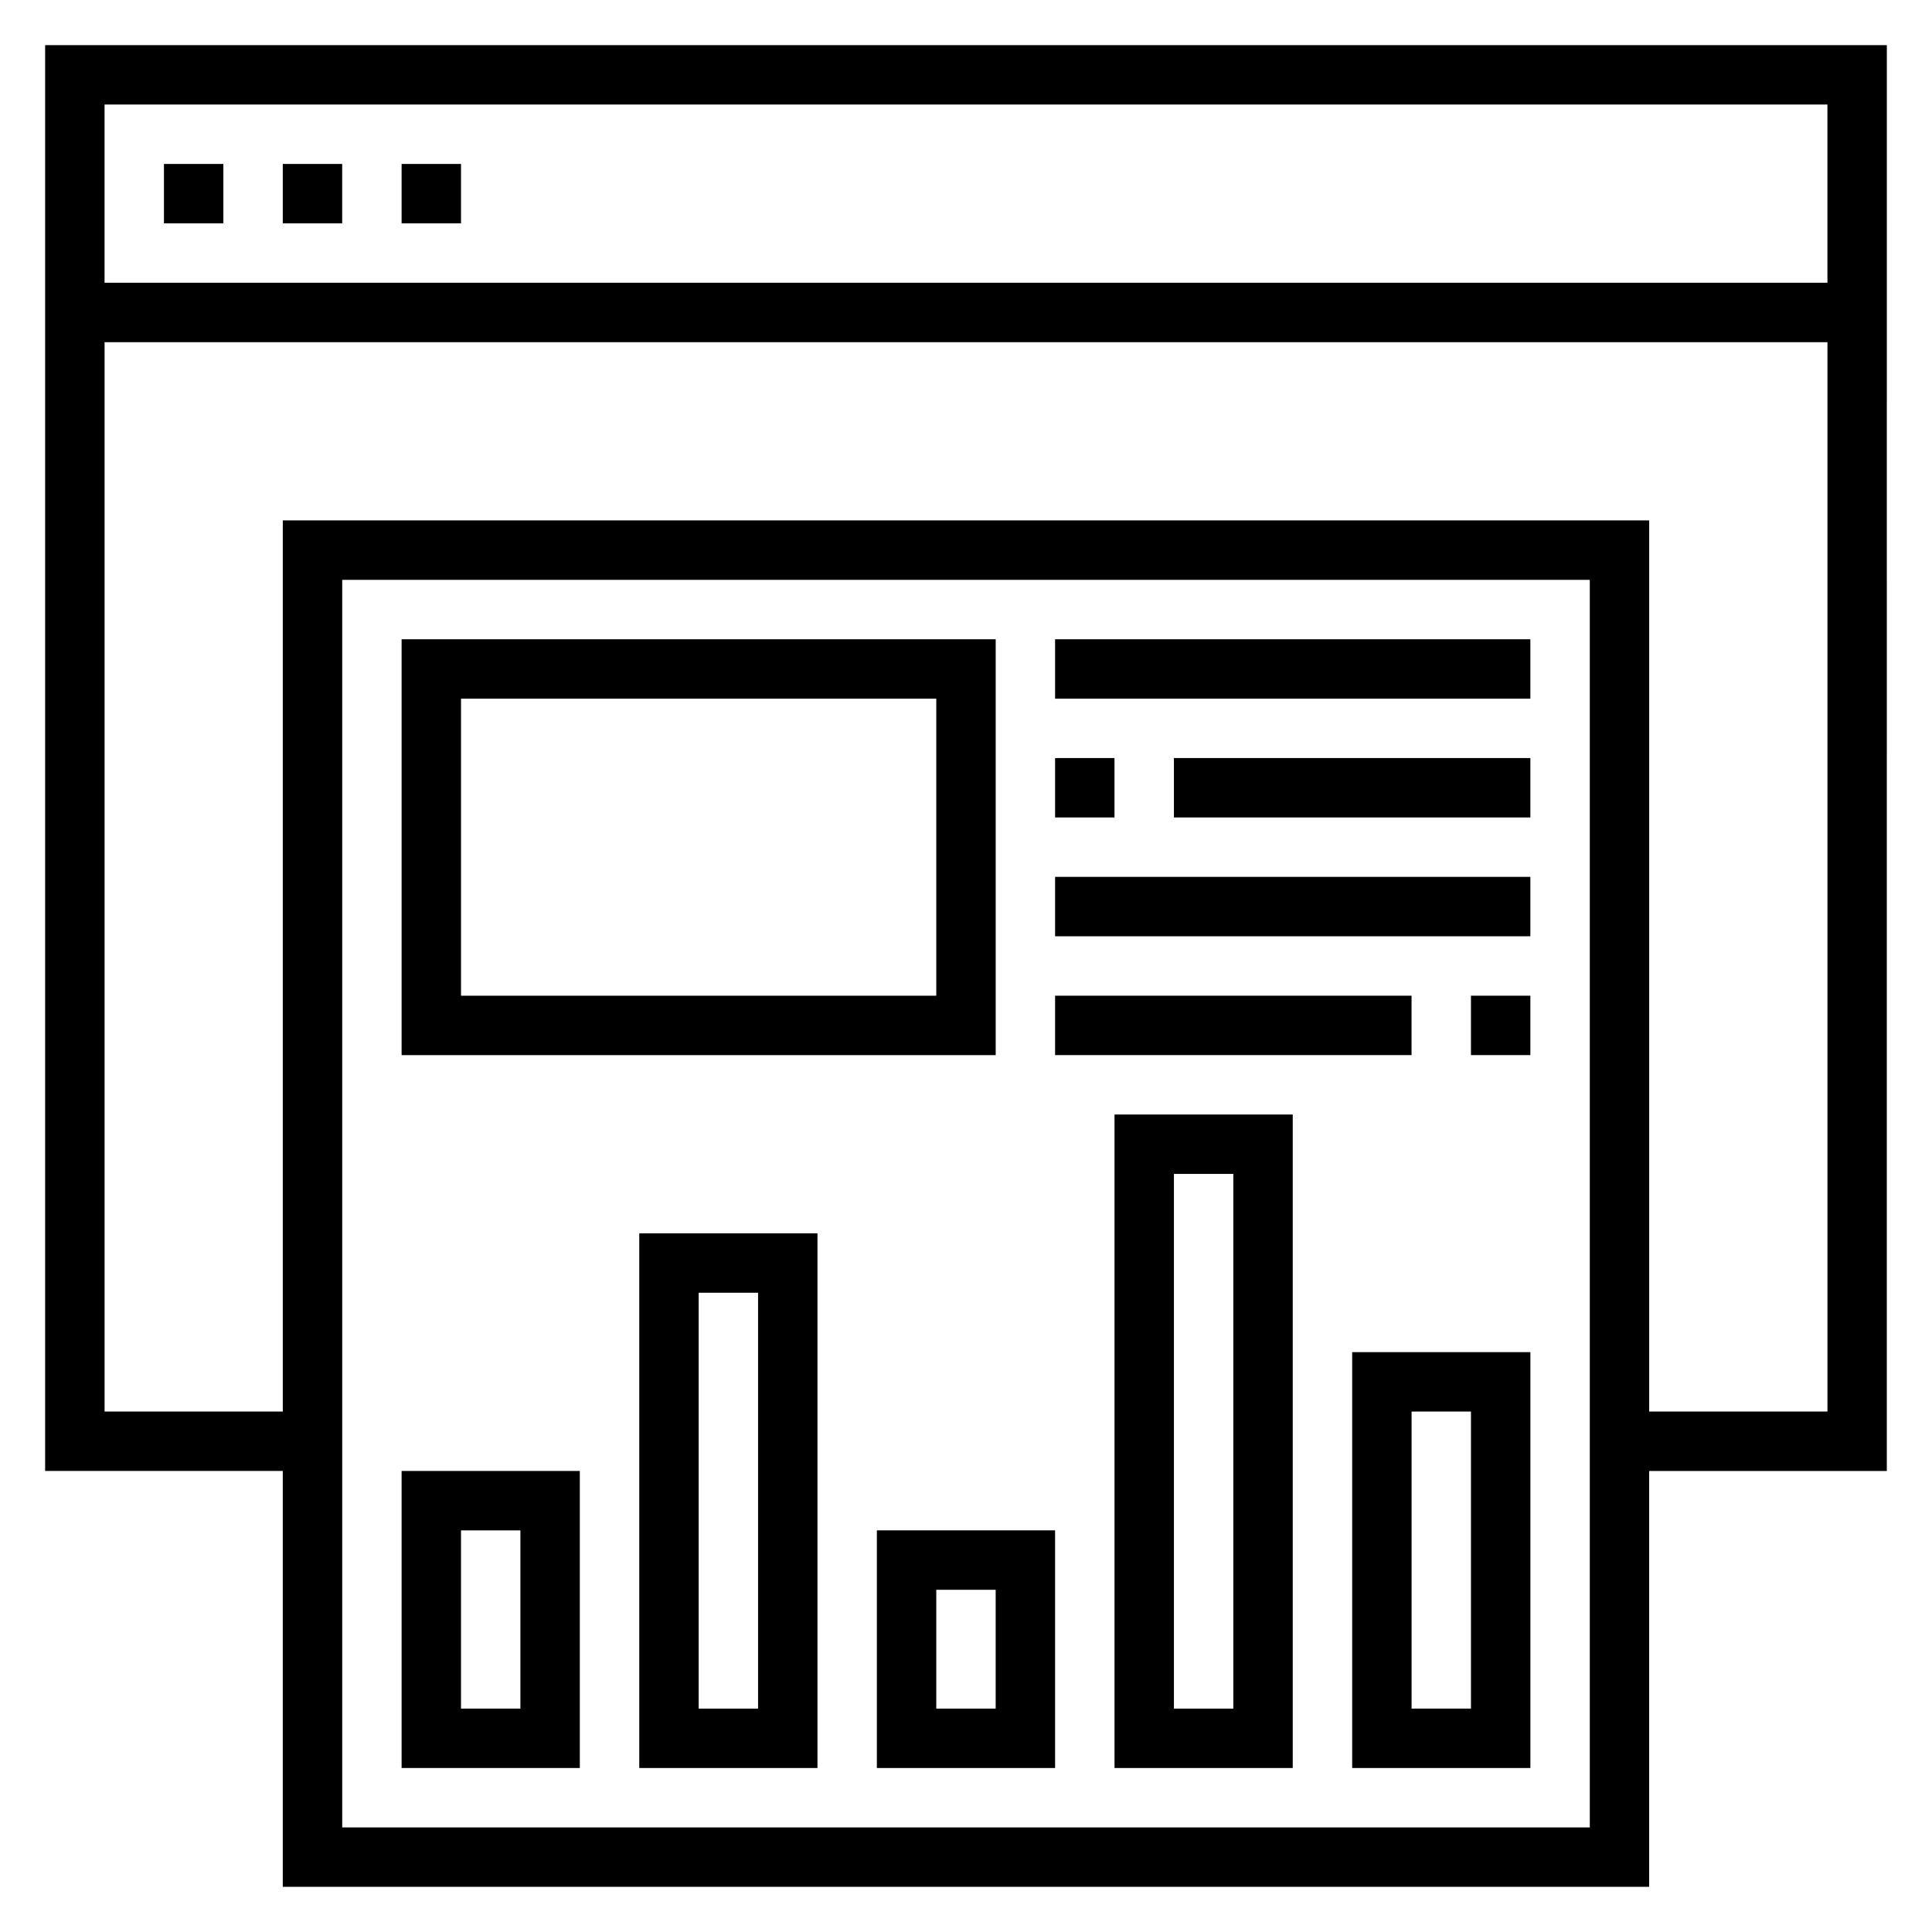<?xml version="1.0" encoding="UTF-8"?>
<!-- Uploaded to: SVG Find, www.svgrepo.com, Generator: SVG Find Mixer Tools -->
<svg fill="#000000" width="800px" height="800px" version="1.1" viewBox="144 144 512 512" xmlns="http://www.w3.org/2000/svg">
 <g>
  <path d="m644.03 155.96h-488.07v377.86h62.977v110.21h362.11v-110.2h62.977zm-15.742 15.746v47.23h-456.58v-47.23zm-62.977 456.58h-330.62v-330.62h330.62zm15.742-110.21v-236.16h-362.11v236.16h-47.23v-283.39h456.58v283.39z"/>
  <path d="m187.45 187.45h15.742v15.742h-15.742z"/>
  <path d="m218.94 187.45h15.742v15.742h-15.742z"/>
  <path d="m250.43 187.45h15.742v15.742h-15.742z"/>
  <path d="m407.87 313.41h-157.44v110.21h157.44zm-15.746 94.465h-125.95v-78.723h125.95z"/>
  <path d="m297.66 533.82h-47.23v78.719h47.23zm-15.746 62.977h-15.742v-47.23h15.742z"/>
  <path d="m313.41 612.54h47.23v-141.7h-47.23zm15.742-125.95h15.742v110.21h-15.742z"/>
  <path d="m376.38 612.54h47.23v-62.977h-47.23zm15.742-47.23h15.742v31.488h-15.742z"/>
  <path d="m439.36 612.54h47.23v-173.18h-47.23zm15.742-157.44h15.742v141.7h-15.742z"/>
  <path d="m502.34 612.54h47.23v-110.21h-47.23zm15.742-94.465h15.742v78.719h-15.742z"/>
  <path d="m423.61 313.41h125.95v15.742h-125.95z"/>
  <path d="m455.1 344.89h94.465v15.742h-94.465z"/>
  <path d="m423.61 344.89h15.742v15.742h-15.742z"/>
  <path d="m423.61 376.38h125.95v15.742h-125.95z"/>
  <path d="m533.82 407.87h15.742v15.742h-15.742z"/>
  <path d="m423.61 407.87h94.465v15.742h-94.465z"/>
 </g>
</svg>